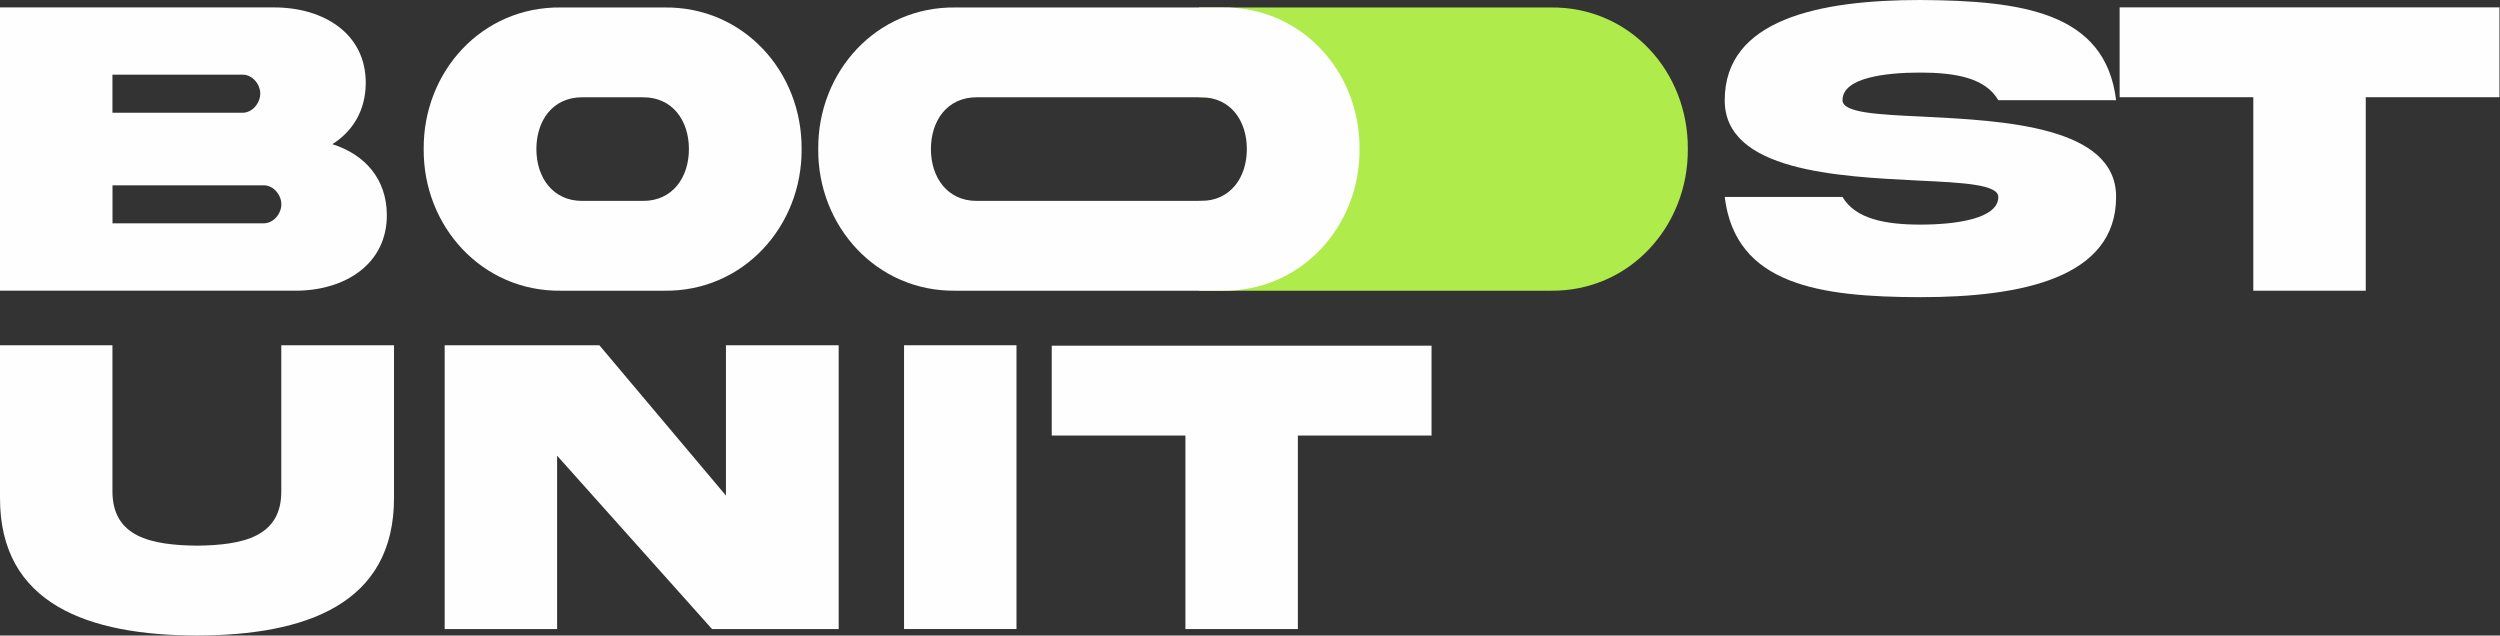 <?xml version="1.0" encoding="UTF-8"?> <svg xmlns="http://www.w3.org/2000/svg" width="1070" height="272" viewBox="0 0 1070 272" fill="none"><rect x="0" y="0" width="1070" height="272" fill="#333333" stroke="none"/><path d="M561.276 85.985H559.779H513.222V124.422H559.779H570.303H571.884H606.547H616.858C617.388 124.429 617.915 124.429 618.44 124.422H663.627C697.506 124.855 722.639 96.735 722.387 63.811C722.639 30.701 697.506 2.765 663.627 3.198H618.44C617.915 3.191 617.388 3.191 616.858 3.198H606.547H571.884H570.303H559.779H513.222V41.636H559.779H561.276C573.782 41.636 580.832 51.551 580.832 63.811C580.832 75.977 573.782 85.985 561.276 85.985Z" fill="#AFEB4B"></path><path d="M533.653 63.811C533.653 75.977 526.602 85.985 514.098 85.985H466.044H417.989C405.485 85.985 398.435 75.977 398.435 63.811C398.435 51.551 405.485 41.636 417.989 41.636H466.044H514.098C526.602 41.636 533.653 51.551 533.653 63.811ZM466.044 124.422H523.123C557.002 124.854 582.135 96.735 581.884 63.811C582.135 30.701 557.002 2.765 523.123 3.198H466.044H408.964C375.086 2.765 349.952 30.701 350.204 63.811C349.952 96.735 375.086 124.854 408.964 124.422H466.044Z" fill="#FEFEFE"></path><path d="M294.857 63.811C294.857 75.977 287.807 85.985 275.303 85.985H262.214H249.125C236.621 85.985 229.571 75.977 229.571 63.811C229.571 51.551 236.621 41.636 249.125 41.636H262.214H275.303C287.807 41.636 294.857 51.551 294.857 63.811ZM262.214 124.422H284.328C318.207 124.854 343.34 96.735 343.089 63.811C343.34 30.701 318.207 2.765 284.328 3.198H262.214H240.1C206.222 2.765 181.088 30.701 181.34 63.811C181.088 96.735 206.222 124.854 240.1 124.422H262.214Z" fill="#FEFEFE"></path><path d="M555.484 269.232V186.412H612.699V147.958H450.145V186.412H507.361V269.232H555.484Z" fill="#FEFEFE"></path><path d="M386.933 147.769V269.227H435.056V147.769H386.933Z" fill="#FEFEFE"></path><path d="M310.706 212.103L256.531 147.769H190.318V269.227H238.441V195.032L304.749 269.227H358.955V147.769H310.706V212.103Z" fill="#FEFEFE"></path><path d="M120.389 209.915C120.67 229.849 103.961 233.301 84.303 233.548C64.552 233.301 47.937 229.849 48.123 209.915V147.769H0.001V212.903C-0.188 258.721 37.998 271.907 84.303 272C130.609 271.907 168.795 258.721 168.637 212.903V147.769H120.389V209.915Z" fill="#FEFEFE"></path><path d="M1012.54 124.426V41.606H1069.76V3.152H907.203V41.606H964.418V124.426H1012.54Z" fill="#FEFEFE"></path><path d="M788.594 42.889C788.594 33.215 806.966 31.058 821.921 31.058C837 31.089 849.761 33.338 855.279 42.889H905.691C901.115 5.054 865.186 0.278 821.921 0C778.593 0 738.183 8.289 738.183 42.889C738.088 73.209 786.494 75.549 820.918 77.275C840.292 78.168 855.279 78.97 855.279 84.3C855.279 93.697 836.908 96.132 821.921 96.132C806.873 96.132 794.112 93.697 788.594 84.3H738.183C742.759 121.952 778.687 127.097 821.921 127.19C865.281 127.19 905.691 118.963 905.691 84.3C905.785 53.981 857.379 51.64 822.955 49.915C803.581 49.022 788.594 48.282 788.594 42.889Z" fill="#FEFEFE"></path><path d="M142.209 61.718C151.019 56.202 156.451 47.26 156.537 35.652C156.692 14.547 138.719 3.176 117.378 3.176H0V124.419H126.439C147.664 124.419 165.705 113.047 165.565 91.883C165.464 76.606 156.191 66.124 142.271 61.718H142.209ZM48.154 95.58V79.311H112.896C117.033 79.311 120.42 83.379 120.42 87.445C120.42 91.512 117.025 95.58 112.896 95.58H48.154ZM103.897 31.955C108.005 31.955 111.39 36.021 111.39 40.057C111.39 44.125 107.996 48.253 103.866 48.253H48.123V31.955H103.897Z" fill="#FEFEFE"></path></svg> 